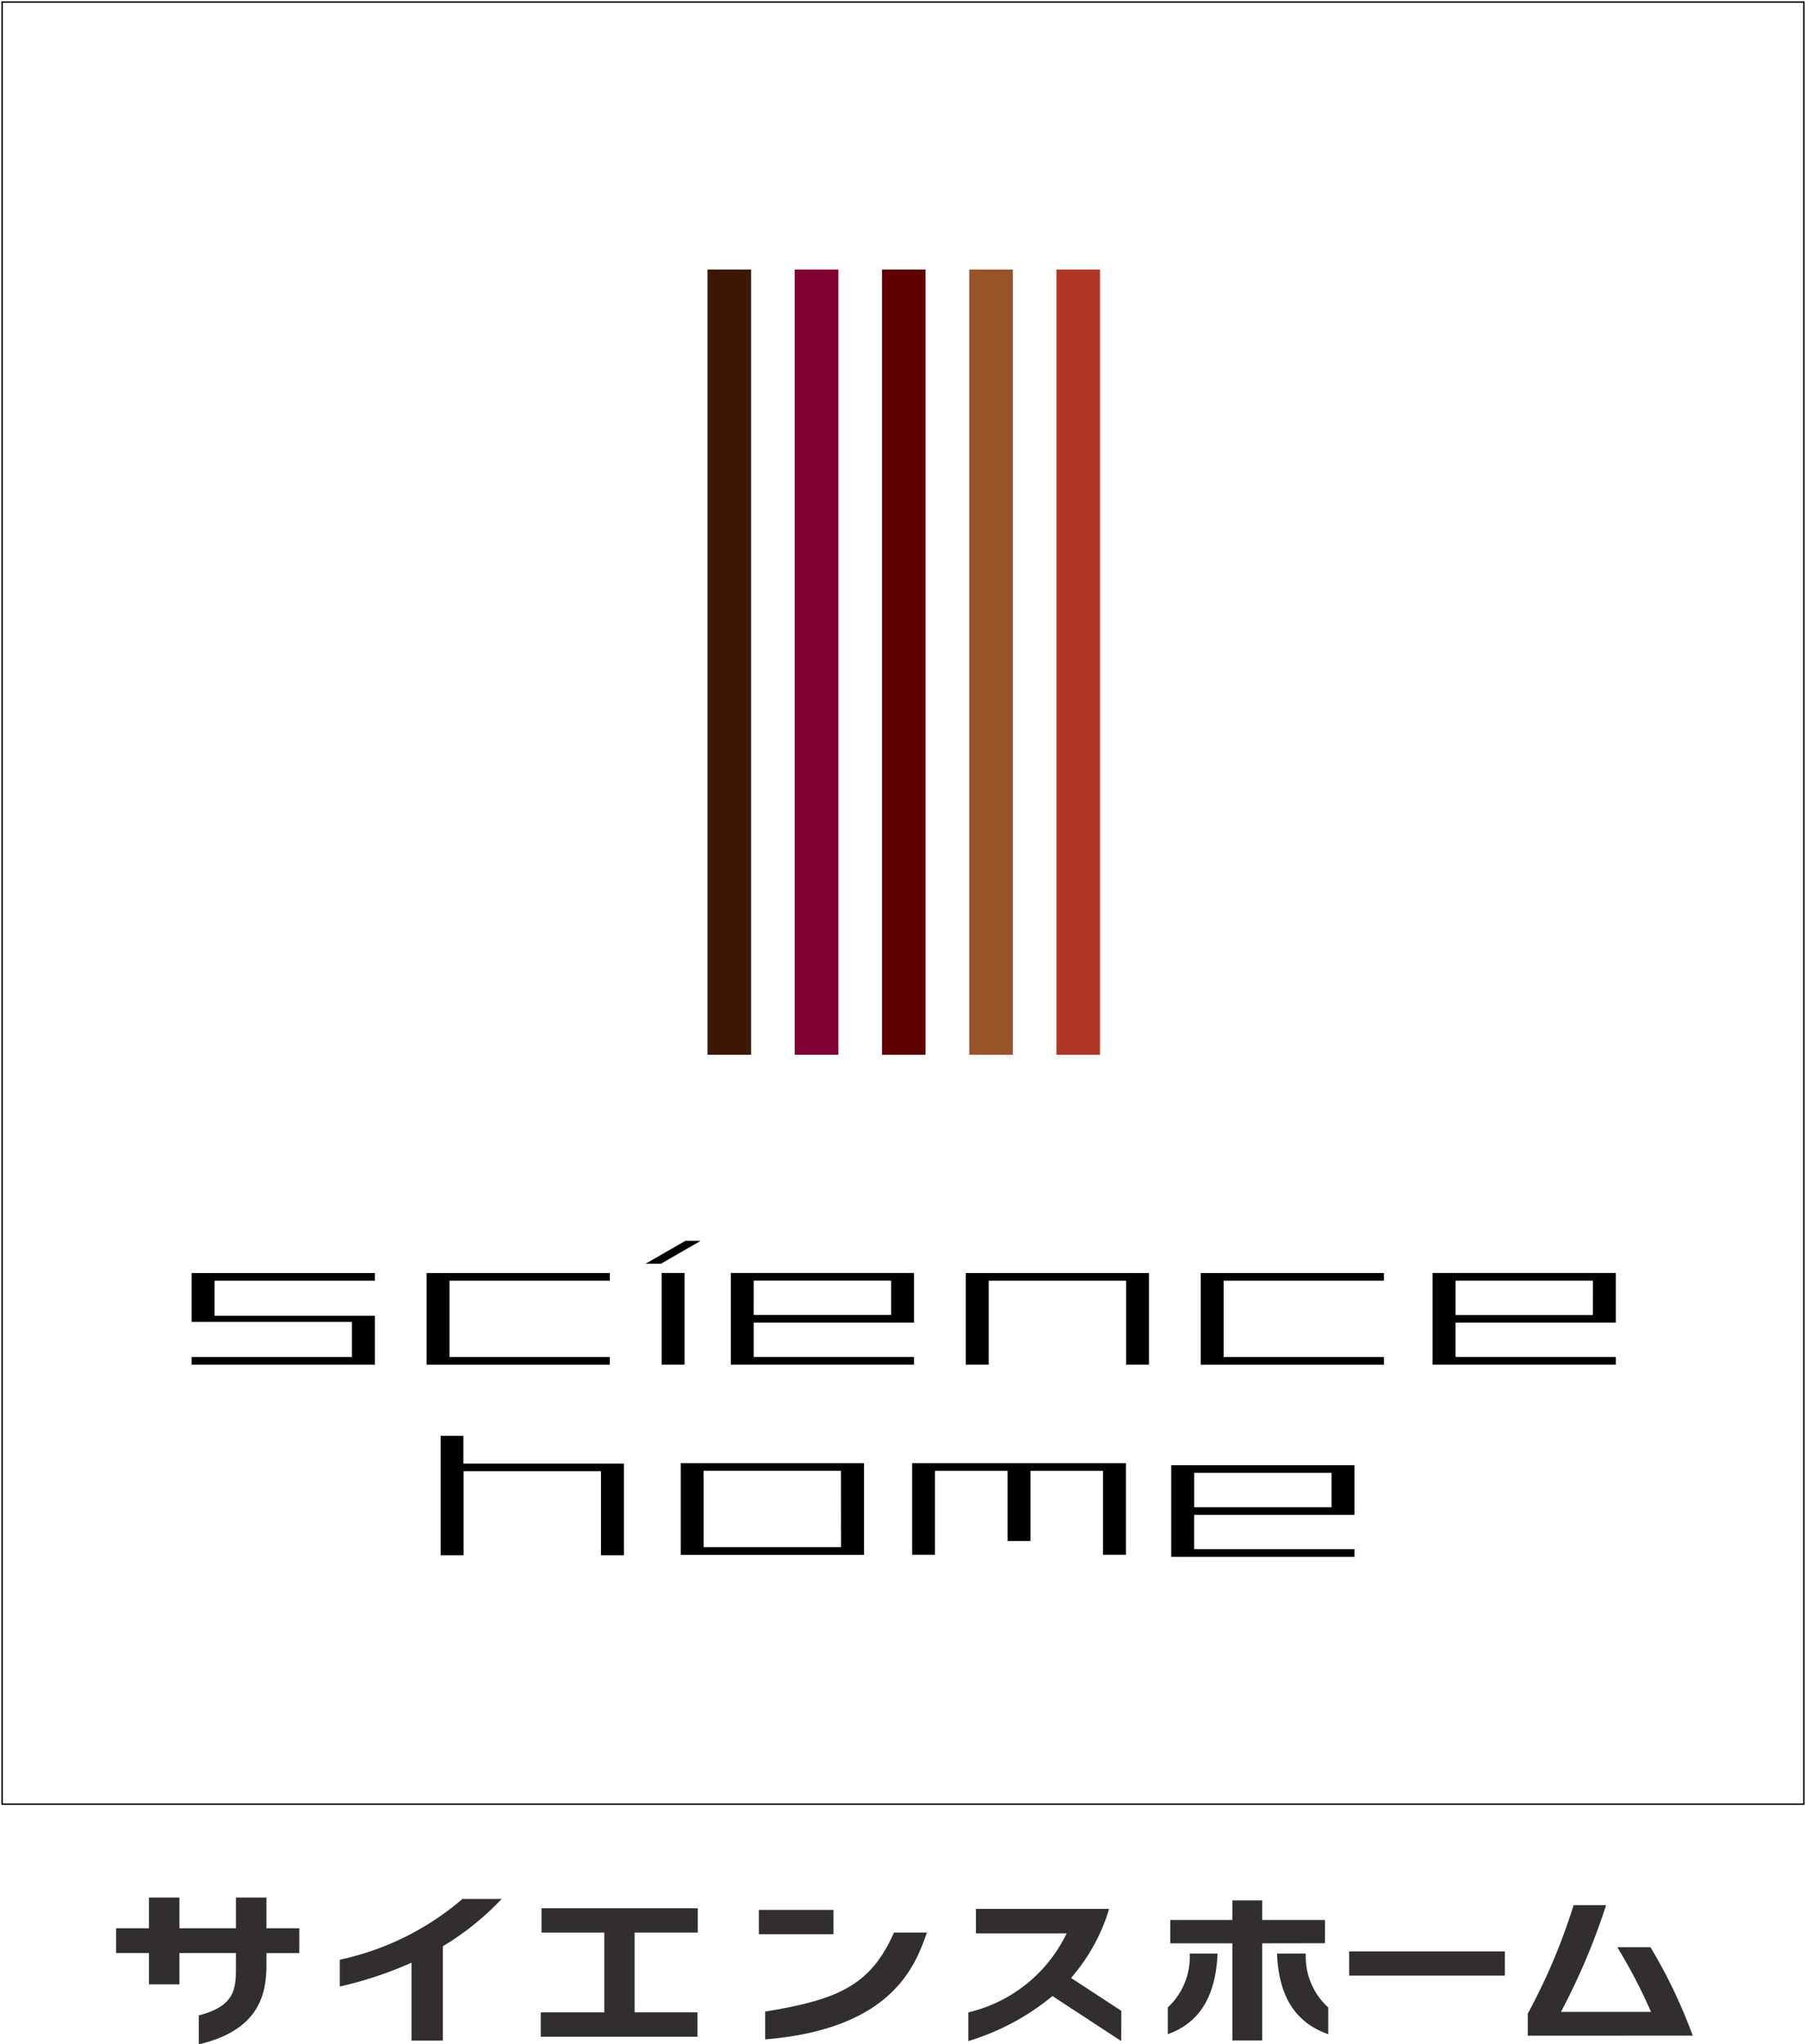 <svg id="グループ_5640" data-name="グループ 5640" xmlns="http://www.w3.org/2000/svg" xmlns:xlink="http://www.w3.org/1999/xlink" width="90.125" height="102" viewBox="0 0 90.125 102">
  <defs>
    <clipPath id="clip-path">
      <rect id="長方形_1486" data-name="長方形 1486" width="90.125" height="102" fill="none"/>
    </clipPath>
  </defs>
  <g id="グループ_5637" data-name="グループ 5637" transform="translate(0 0)">
    <g id="グループ_5636" data-name="グループ 5636" clip-path="url(#clip-path)">
      <rect id="長方形_1485" data-name="長方形 1485" width="89.917" height="89.917" transform="translate(0.104 0.101)" fill="none" stroke="#000" stroke-width="0.071"/>
    </g>
  </g>
  <rect id="長方形_1487" data-name="長方形 1487" width="2.175" height="39.18" transform="translate(35.307 13.449)" fill="#3d1604"/>
  <rect id="長方形_1488" data-name="長方形 1488" width="2.178" height="39.18" transform="translate(39.66 13.449)" fill="#800132"/>
  <rect id="長方形_1489" data-name="長方形 1489" width="2.175" height="39.18" transform="translate(44.013 13.449)" fill="#600001"/>
  <rect id="長方形_1490" data-name="長方形 1490" width="2.175" height="39.18" transform="translate(48.368 13.449)" fill="#975429"/>
  <rect id="長方形_1491" data-name="長方形 1491" width="2.175" height="39.18" transform="translate(52.719 13.449)" fill="#b03623"/>
  <path id="パス_9057" data-name="パス 9057" d="M13.135,21.434l-1.982,1.141h.765L13.9,21.434Z" transform="translate(21.064 40.479)"/>
  <path id="パス_9058" data-name="パス 9058" d="M12.453,22.371v-.381H3.311v2.438h8v1.753h-8v.381h9.142V24.124h-8V22.371Z" transform="translate(6.253 41.528)"/>
  <rect id="長方形_1492" data-name="長方形 1492" width="1.141" height="4.573" transform="translate(33.019 63.516)"/>
  <path id="パス_9059" data-name="パス 9059" d="M21.768,24.467V21.989H12.626v4.573h9.142V26.18h-8V24.467Zm-8-2.1h6.857v1.716H13.767Z" transform="translate(23.845 41.527)"/>
  <path id="パス_9060" data-name="パス 9060" d="M16.685,21.989v4.573h1.144V22.371h6.857v4.191h1.141V21.989Z" transform="translate(31.51 41.528)"/>
  <path id="パス_9061" data-name="パス 9061" d="M24.75,21.989v4.573h9.142V26.18h-8V24.467h8V21.989Zm8,2.1H25.894V22.37h6.857Z" transform="translate(46.741 41.527)"/>
  <path id="パス_9062" data-name="パス 9062" d="M20.235,25.309v4.573h9.142V29.5h-8V27.787h8V25.309Zm8,2.1H21.379V25.69h6.857Z" transform="translate(38.214 47.797)"/>
  <path id="パス_9063" data-name="パス 9063" d="M29.886,22.371v-.381H20.744v4.573h9.142v-.381h-8v-3.81Z" transform="translate(39.176 41.528)"/>
  <path id="パス_9064" data-name="パス 9064" d="M16.513,22.371v-.381H7.37v4.573h9.142v-.381h-8v-3.81Z" transform="translate(13.919 41.528)"/>
  <path id="パス_9065" data-name="パス 9065" d="M25.284,29.844V25.656H21.665v3.5H20.521v-3.5H16.9v4.188H15.758v-4.57h10.67v4.57Z" transform="translate(29.759 47.732)"/>
  <path id="パス_9066" data-name="パス 9066" d="M11.761,29.845h9.145v-4.57H11.761Zm8-.381H12.9v-3.81h6.857Z" transform="translate(22.211 47.732)"/>
  <path id="パス_9067" data-name="パス 9067" d="M8.748,26.188l0-1.386H7.613V30.76H8.757V26.569h6.857V30.76h1.144V26.188Z" transform="translate(14.377 46.838)"/>
  <g id="グループ_5639" data-name="グループ 5639" transform="translate(0 0)">
    <g id="グループ_5638" data-name="グループ 5638" clip-path="url(#clip-path)">
      <path id="パス_9068" data-name="パス 9068" d="M6.133,40.1c3.045-.708,3.377-2.551,3.377-3.952v-.6H11.15V34.309H9.509V32.778H7.987v1.531H5.168V32.778H3.646v1.531H2.005v1.236H3.646v1.563H5.168V35.545H7.987v.633c0,1.08.017,2-1.854,2.478Z" transform="translate(3.787 61.902)" fill="#332e2e"/>
      <path id="パス_9069" data-name="パス 9069" d="M17.176,32.962v1.213H14.027v3.98h3.137v1.219H9.342V38.156h3.169v-3.98H9.38V32.962Z" transform="translate(17.643 62.25)" fill="#332e2e"/>
      <rect id="長方形_1493" data-name="長方形 1493" width="3.723" height="1.213" transform="translate(37.869 95.296)" fill="#332e2e"/>
      <path id="パス_9070" data-name="パス 9070" d="M13.949,32.8H11.991a13.819,13.819,0,0,1-6.121,3.03V37.17a19.223,19.223,0,0,0,3.579-1.19v3.888h1.563V35.16A13.783,13.783,0,0,0,13.949,32.8" transform="translate(11.086 61.949)" fill="#332e2e"/>
      <path id="パス_9071" data-name="パス 9071" d="M21.29,33.382c-.583,1.684-1.75,4.809-8.071,5.332V37.325c3.614-.592,5.26-1.291,6.427-3.943Z" transform="translate(24.965 63.043)" fill="#332e2e"/>
      <path id="パス_9072" data-name="パス 9072" d="M24.363,38.06l-2.507-1.641a9.312,9.312,0,0,0,1.9-3.446H17.107v1.222h4.529a7.3,7.3,0,0,1-4.908,3.943V39.57a12.091,12.091,0,0,0,4.2-2.247l3.432,2.247Z" transform="translate(31.593 62.27)" fill="#332e2e"/>
      <path id="パス_9073" data-name="パス 9073" d="M20.175,39.5V38.166a3.456,3.456,0,0,0,1.095-2.689h1.389c-.084,1.9-.728,3.394-2.484,4.024m4.714-4.535v4.847H23.4V34.966H20.3V33.8h3.1v-.976h1.488V33.8H28.02v1.161Zm.737.511h1.436a3.42,3.42,0,0,0,1.121,2.689V39.5c-1.811-.63-2.484-2.126-2.556-4.024" transform="translate(38.101 61.996)" fill="#332e2e"/>
      <rect id="長方形_1494" data-name="長方形 1494" width="7.773" height="1.21" transform="translate(67.326 97.364)" fill="#332e2e"/>
      <path id="パス_9074" data-name="パス 9074" d="M26.394,39.423v-1.1a30.173,30.173,0,0,0,2.288-5.416h1.623a33.067,33.067,0,0,1-2.253,5.326h4.492a26.1,26.1,0,0,0-1.684-3.226h1.658a25.8,25.8,0,0,1,2.109,4.414Z" transform="translate(49.846 62.149)" fill="#332e2e"/>
    </g>
  </g>
</svg>
